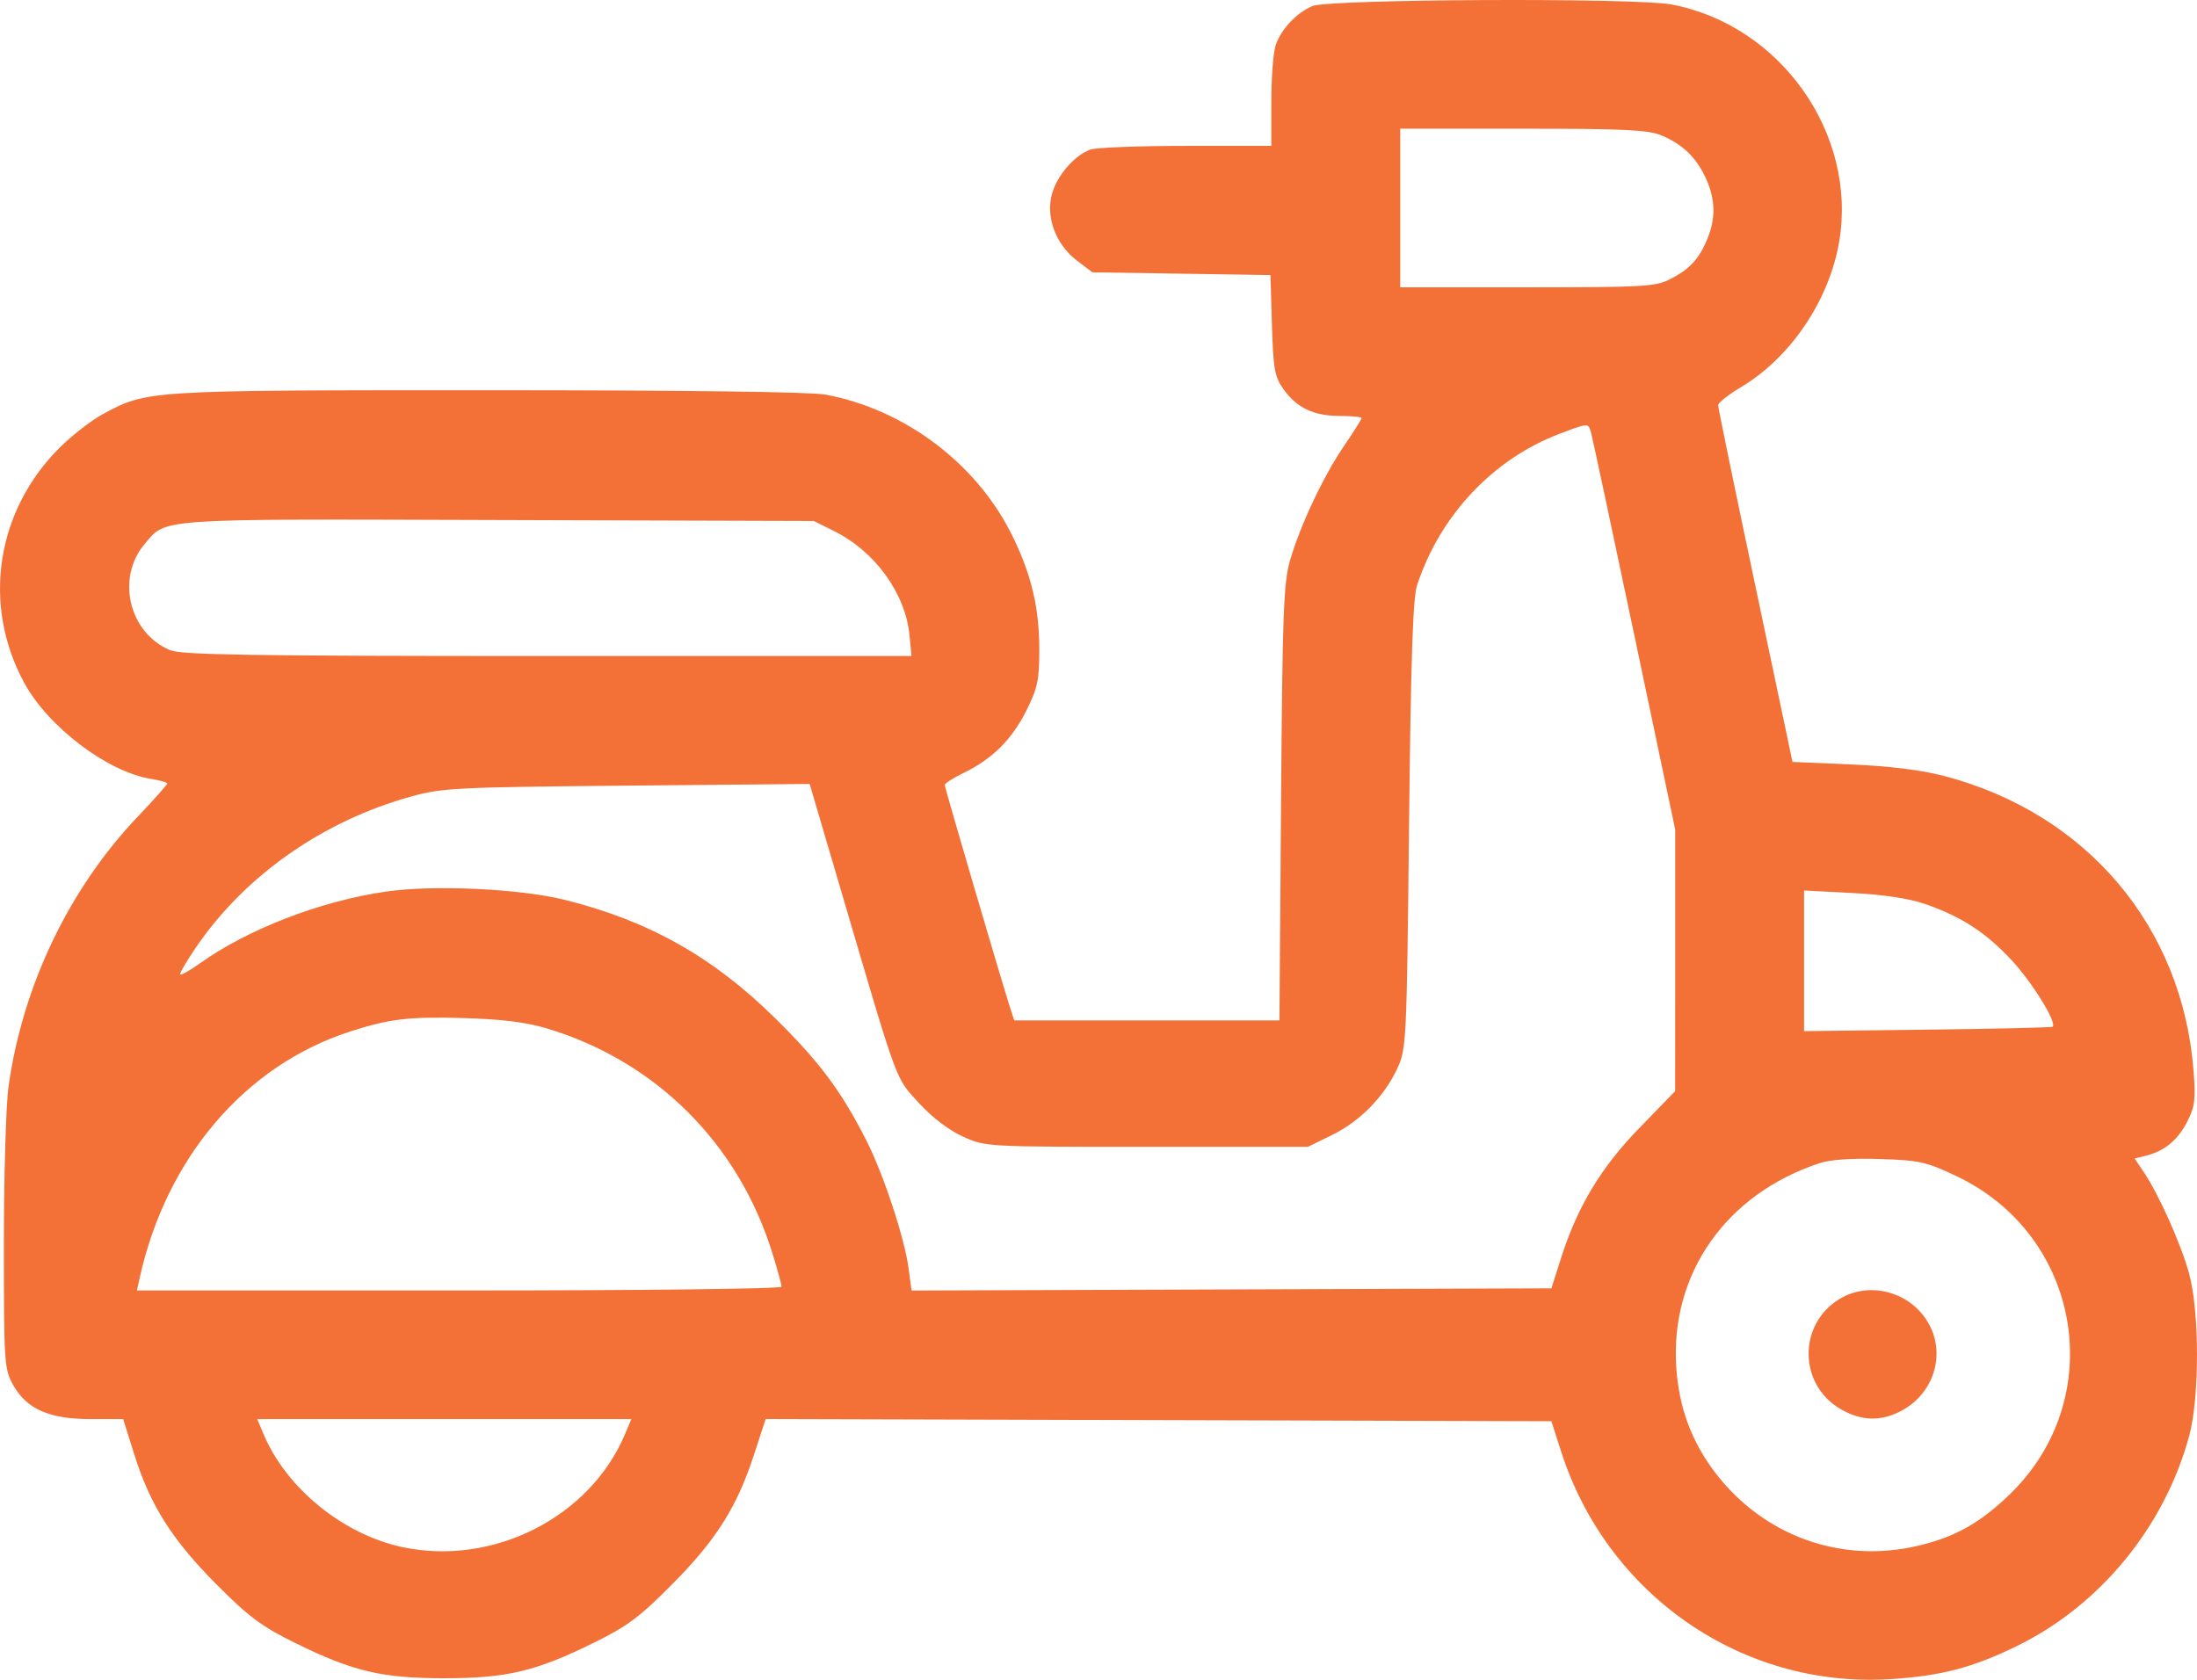<svg width="34" height="26" viewBox="0 0 34 26" fill="none" xmlns="http://www.w3.org/2000/svg">
<path opacity="0.9" fill-rule="evenodd" clip-rule="evenodd" d="M20.306 0.095C20.062 0.204 19.84 0.437 19.746 0.686C19.706 0.789 19.675 1.184 19.675 1.565V2.258H18.349C17.62 2.258 16.954 2.284 16.87 2.316C16.621 2.411 16.356 2.72 16.279 3.006C16.182 3.365 16.34 3.785 16.667 4.034L16.905 4.215L18.283 4.236L19.661 4.258L19.684 5.033C19.705 5.716 19.726 5.833 19.863 6.024C20.07 6.314 20.331 6.438 20.735 6.438C20.92 6.438 21.071 6.453 21.071 6.472C21.071 6.49 20.951 6.681 20.804 6.896C20.485 7.362 20.131 8.111 19.968 8.661C19.864 9.013 19.847 9.445 19.825 12.426L19.8 15.794H17.748H15.696L15.626 15.578C15.482 15.128 14.621 12.194 14.621 12.15C14.621 12.125 14.753 12.041 14.913 11.963C15.356 11.748 15.658 11.449 15.882 11.002C16.058 10.65 16.084 10.526 16.084 10.057C16.084 9.398 15.958 8.875 15.649 8.258C15.099 7.162 13.99 6.333 12.775 6.108C12.54 6.065 10.607 6.04 7.542 6.04C2.259 6.04 2.275 6.039 1.585 6.414C1.412 6.508 1.116 6.738 0.927 6.925C-0.063 7.908 -0.282 9.363 0.376 10.571C0.749 11.255 1.664 11.947 2.334 12.055C2.473 12.077 2.587 12.11 2.587 12.128C2.587 12.147 2.381 12.378 2.13 12.642C1.068 13.758 0.349 15.261 0.132 16.818C0.092 17.099 0.06 18.197 0.06 19.256C0.06 21.115 0.066 21.192 0.206 21.441C0.413 21.81 0.767 21.965 1.403 21.965H1.906L2.078 22.512C2.326 23.301 2.665 23.836 3.353 24.526C3.861 25.036 4.053 25.177 4.584 25.438C5.467 25.871 5.913 25.976 6.875 25.976C7.838 25.976 8.284 25.871 9.169 25.437C9.705 25.174 9.892 25.036 10.399 24.525C11.081 23.838 11.404 23.328 11.666 22.524L11.849 21.964L17.929 21.981L24.009 21.998L24.158 22.462C24.869 24.684 26.958 26.132 29.247 25.99C30.035 25.942 30.526 25.813 31.216 25.476C32.501 24.847 33.495 23.634 33.878 22.23C34.041 21.633 34.04 20.302 33.877 19.709C33.752 19.253 33.41 18.489 33.175 18.14L33.035 17.932L33.21 17.888C33.498 17.816 33.703 17.647 33.849 17.361C33.967 17.131 33.981 17.017 33.947 16.577C33.775 14.339 32.288 12.584 30.08 12.009C29.733 11.918 29.234 11.857 28.644 11.832L27.74 11.793L27.165 9.066C26.848 7.566 26.589 6.308 26.589 6.271C26.589 6.234 26.751 6.107 26.948 5.989C27.712 5.533 28.31 4.645 28.463 3.739C28.744 2.068 27.554 0.387 25.866 0.069C25.301 -0.037 20.554 -0.015 20.306 0.095ZM25.71 2.095C26.038 2.232 26.249 2.434 26.397 2.755C26.548 3.081 26.555 3.379 26.421 3.701C26.289 4.016 26.149 4.166 25.844 4.322C25.619 4.437 25.429 4.447 23.633 4.447H21.669V3.22V1.992H23.566C25.128 1.992 25.507 2.01 25.71 2.095ZM24.62 6.687C24.639 6.751 24.941 8.161 25.29 9.822L25.925 12.841L25.925 14.865L25.924 16.889L25.376 17.453C24.777 18.068 24.411 18.676 24.157 19.476L24.009 19.941L19.058 19.958L14.107 19.975L14.061 19.632C13.999 19.163 13.672 18.174 13.407 17.651C13.019 16.887 12.684 16.438 11.997 15.761C11.034 14.811 10.036 14.25 8.737 13.927C8.041 13.755 6.706 13.693 5.973 13.8C4.961 13.947 3.845 14.377 3.102 14.905C2.929 15.029 2.786 15.107 2.786 15.079C2.786 15.052 2.89 14.876 3.016 14.688C3.777 13.561 4.988 12.708 6.371 12.326C6.839 12.196 7.079 12.184 9.703 12.16L12.53 12.134L13.044 13.881C13.909 16.822 13.854 16.672 14.223 17.075C14.426 17.297 14.687 17.495 14.903 17.593C15.252 17.75 15.262 17.751 17.746 17.751H20.24L20.616 17.567C21.05 17.354 21.423 16.972 21.627 16.532C21.765 16.234 21.77 16.118 21.806 12.775C21.834 10.2 21.865 9.257 21.93 9.059C22.282 7.982 23.104 7.106 24.129 6.717C24.581 6.545 24.578 6.545 24.62 6.687ZM12.908 8.22C13.541 8.533 14.013 9.186 14.075 9.832L14.106 10.154H8.478C3.874 10.154 2.809 10.137 2.632 10.063C1.997 9.798 1.793 8.949 2.237 8.422C2.578 8.018 2.368 8.032 7.707 8.049L12.594 8.064L12.908 8.22ZM29.794 13.993C30.361 14.191 30.732 14.433 31.133 14.864C31.451 15.207 31.833 15.825 31.767 15.891C31.753 15.904 30.882 15.925 29.831 15.937L27.919 15.96V14.871L27.919 13.783L28.667 13.822C29.155 13.847 29.547 13.907 29.794 13.993ZM8.453 15.915C10.145 16.42 11.428 17.697 11.954 19.4C12.032 19.651 12.095 19.882 12.095 19.915C12.095 19.949 9.996 19.974 7.107 19.974H2.119L2.159 19.791C2.57 17.924 3.789 16.493 5.418 15.966C6.025 15.77 6.332 15.733 7.175 15.758C7.756 15.774 8.14 15.822 8.453 15.915ZM30.276 18.203C32.219 19.124 32.639 21.648 31.098 23.134C30.64 23.575 30.253 23.792 29.68 23.926C28.49 24.206 27.29 23.772 26.545 22.795C26.176 22.311 25.981 21.782 25.941 21.158C25.848 19.714 26.71 18.485 28.152 18.006C28.325 17.948 28.652 17.925 29.091 17.939C29.705 17.959 29.809 17.982 30.276 18.203ZM28.467 20.106C27.82 20.5 27.833 21.438 28.491 21.814C28.817 22.001 29.127 22.004 29.448 21.824C29.925 21.556 30.107 20.972 29.857 20.504C29.59 20.002 28.943 19.817 28.467 20.106ZM9.673 22.196C9.134 23.482 7.635 24.244 6.23 23.947C5.311 23.752 4.43 23.035 4.078 22.196L3.981 21.965H6.875H9.77L9.673 22.196Z" fill="#F26222"/>
</svg>
